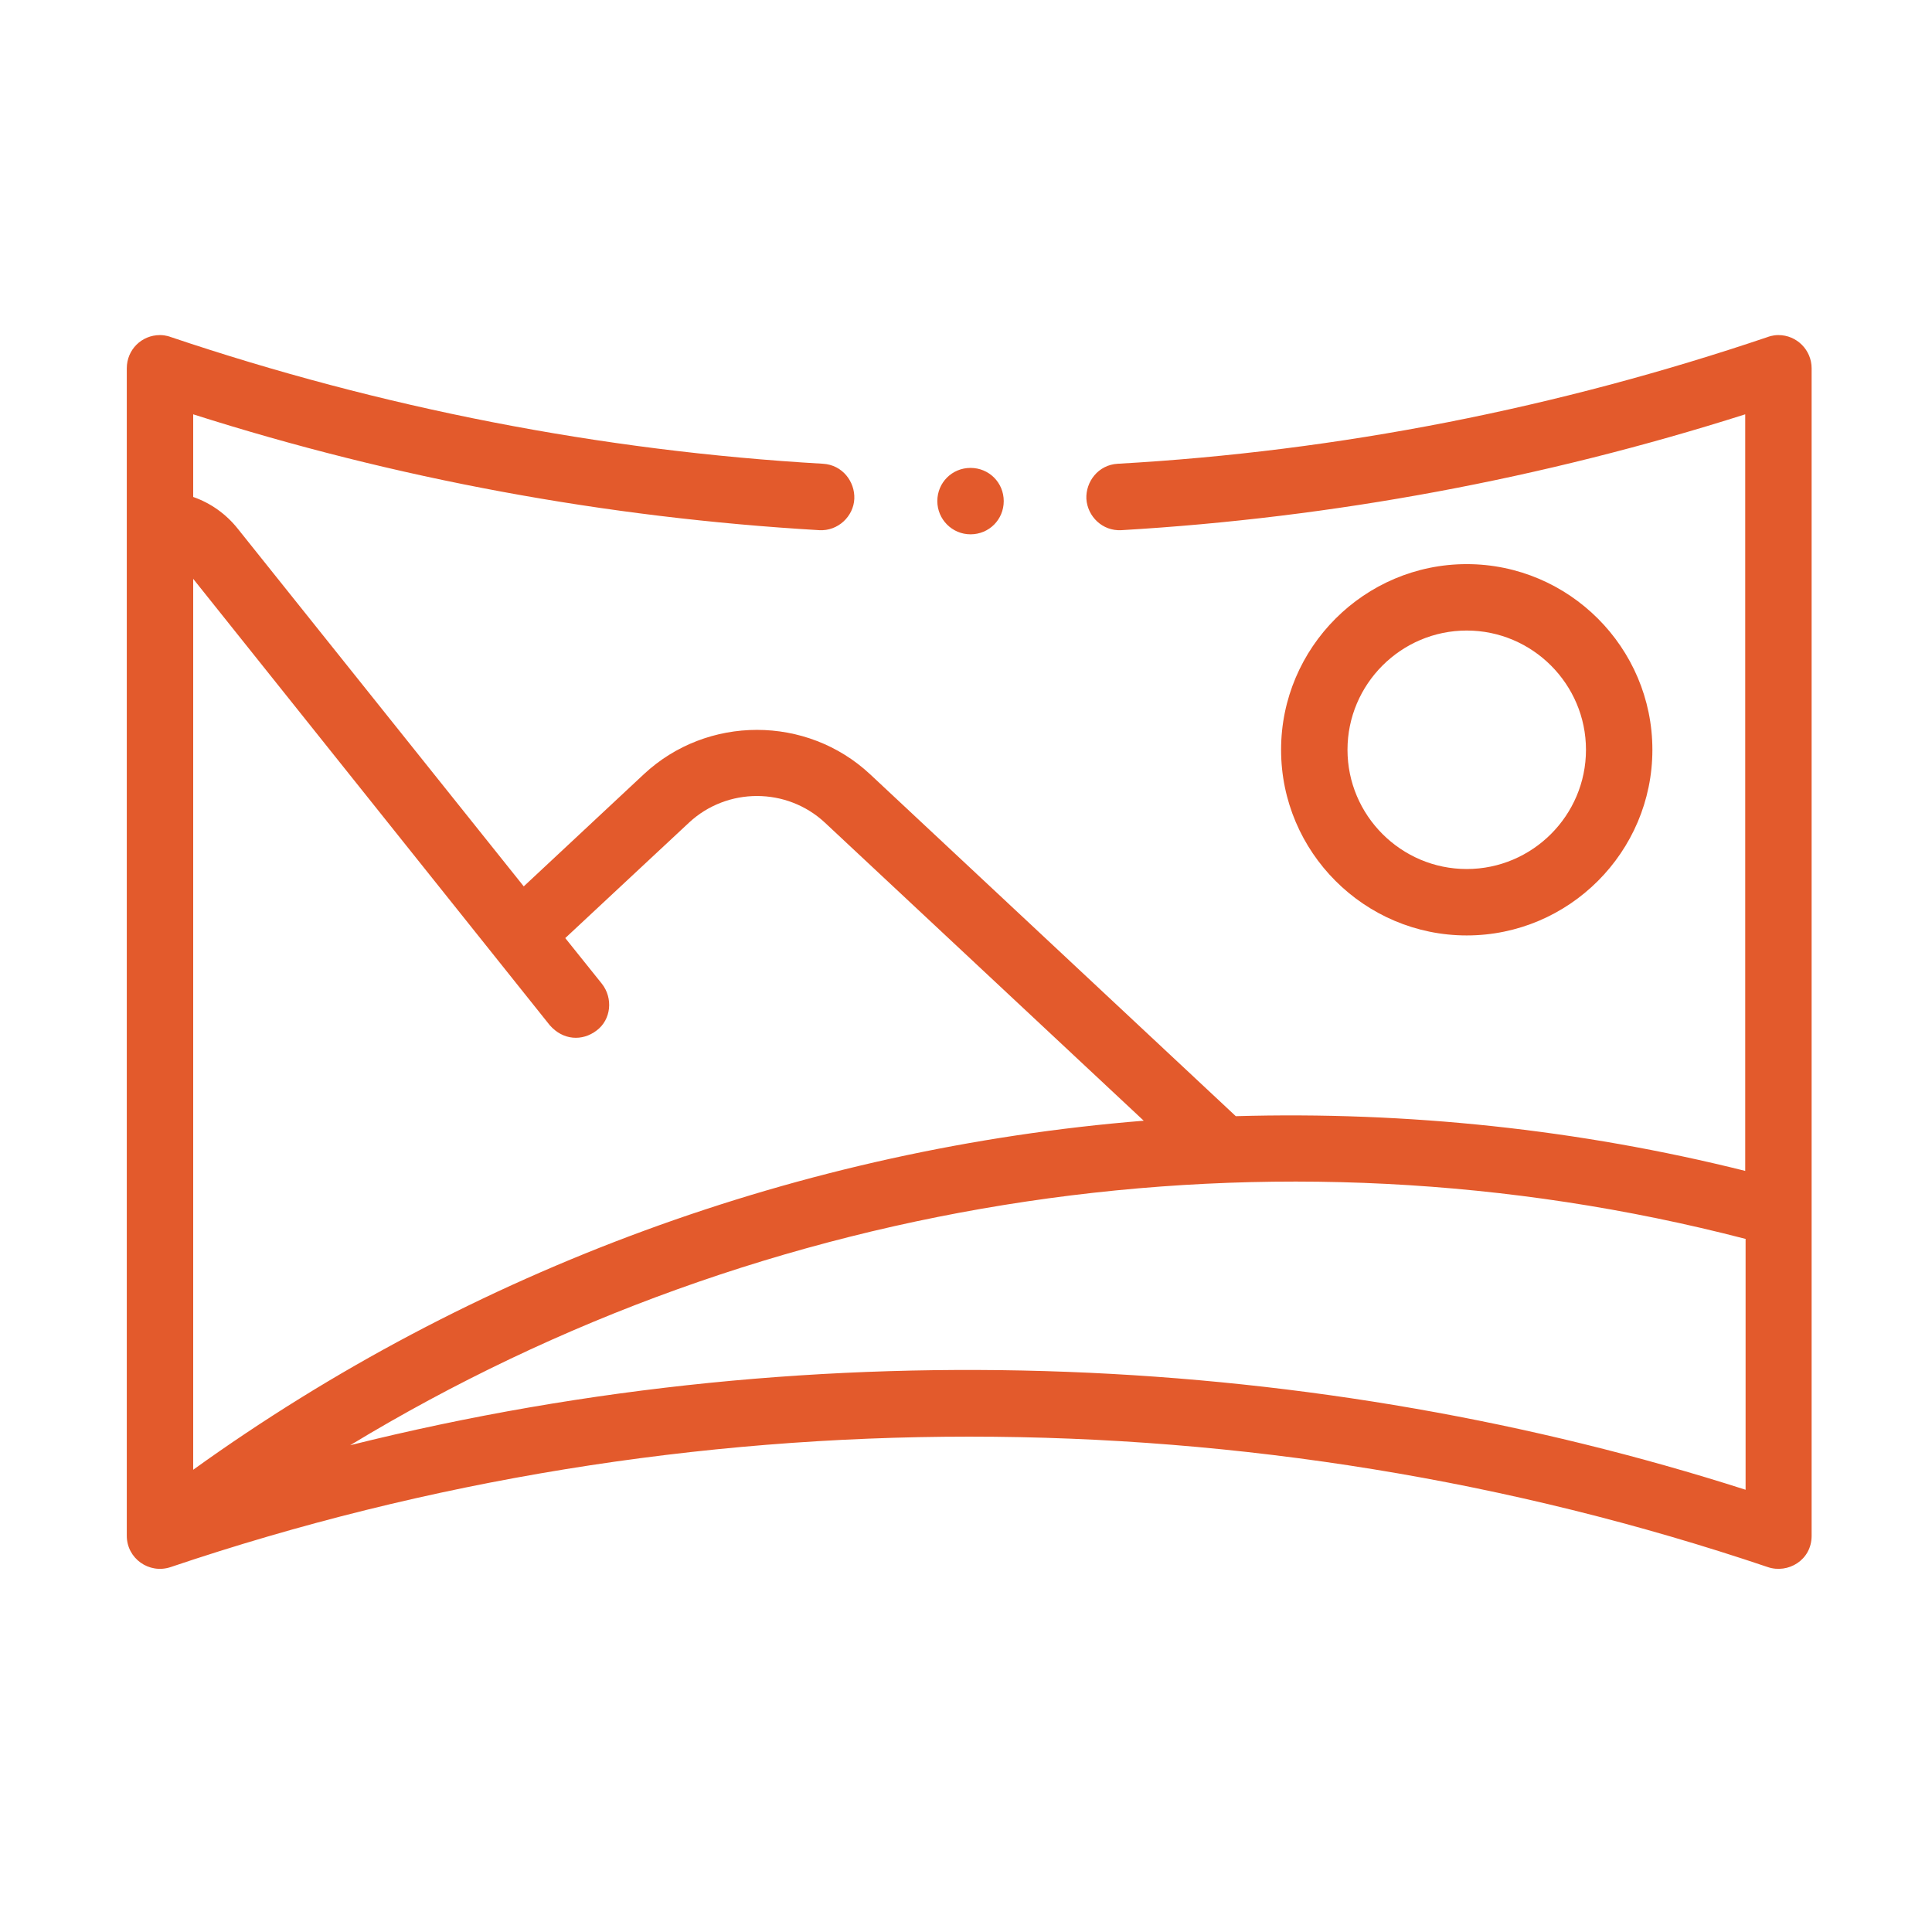 <?xml version="1.0" encoding="utf-8"?>
<!-- Generator: Adobe Illustrator 25.0.1, SVG Export Plug-In . SVG Version: 6.00 Build 0)  -->
<svg version="1.1" id="icons" xmlns="http://www.w3.org/2000/svg" xmlns:xlink="http://www.w3.org/1999/xlink" x="0px" y="0px"
	 viewBox="0 0 512 512" style="enable-background:new 0 0 512 512;" xml:space="preserve">
<style type="text/css">
	.st0{fill:#E35A2C;}
</style>
<g>
	<path class="st0" d="M248.4,132.8c0-4.9,3.9-8.8,8.8-8.8s8.8,3.9,8.8,8.8c0,4.9-3.9,8.8-8.8,8.8
		C252.3,141.6,248.4,137.6,248.4,132.8z M339.5,198.7c0-27.1,22.1-49.2,49.2-49.2s49.2,22.1,49.2,49.2s-22.1,49.2-49.2,49.2
		S339.5,225.8,339.5,198.7z M357.1,198.7c0,17.4,14.2,31.6,31.6,31.6s31.6-14.2,31.6-31.6s-14.2-31.6-31.6-31.6
		S357.1,181.3,357.1,198.7z M480.1,97.6V407c0,6.5-6.3,10.1-11.6,8.3c-136.5-46.1-286.8-46.1-423.3,0c-5.7,1.9-11.6-2.3-11.6-8.3
		V97.6c0-4.9,3.9-8.8,8.8-8.8c1.6,0,2.8,0.5,2.8,0.5c55.8,18.8,114,30.2,172.9,33.6c5.2,0.3,8.5,4.8,8.3,9.3
		c-0.2,4.6-4.3,8.6-9.3,8.3c-56.5-3.3-112.2-13.6-165.9-30.7v21.9c4.6,1.6,8.7,4.5,11.8,8.4l75.8,94.8l31.8-29.7
		c16.8-15.7,43.2-15.7,60,0l96.9,90.6c45.4-1.3,91,3.5,135,14.5V109.8c-53.5,17-109.1,27.4-165.3,30.7c-5,0.3-9-3.6-9.3-8.3
		c-0.2-4.5,3.1-9,8.3-9.3c58.8-3.3,116.7-14.8,172.3-33.6c0,0,1.2-0.5,2.8-0.5C476.2,88.8,480.1,92.8,480.1,97.6L480.1,97.6z
		 M51.2,389.5c73.8-53.1,161.5-85.2,251.9-92.5l-84.5-79c-10.1-9.4-25.9-9.4-36,0l-32.8,30.6l9.7,12.1c3,3.8,2.5,9.5-1.4,12.4
		c-3.8,2.9-8.9,2.6-12.4-1.4L51.2,153.4V389.5z M462.5,328.3C337.2,295.8,203,316.2,92.8,383c126.2-31.5,257.1-24.3,369.8,11.8
		V328.3z"/>
</g>
</svg>
